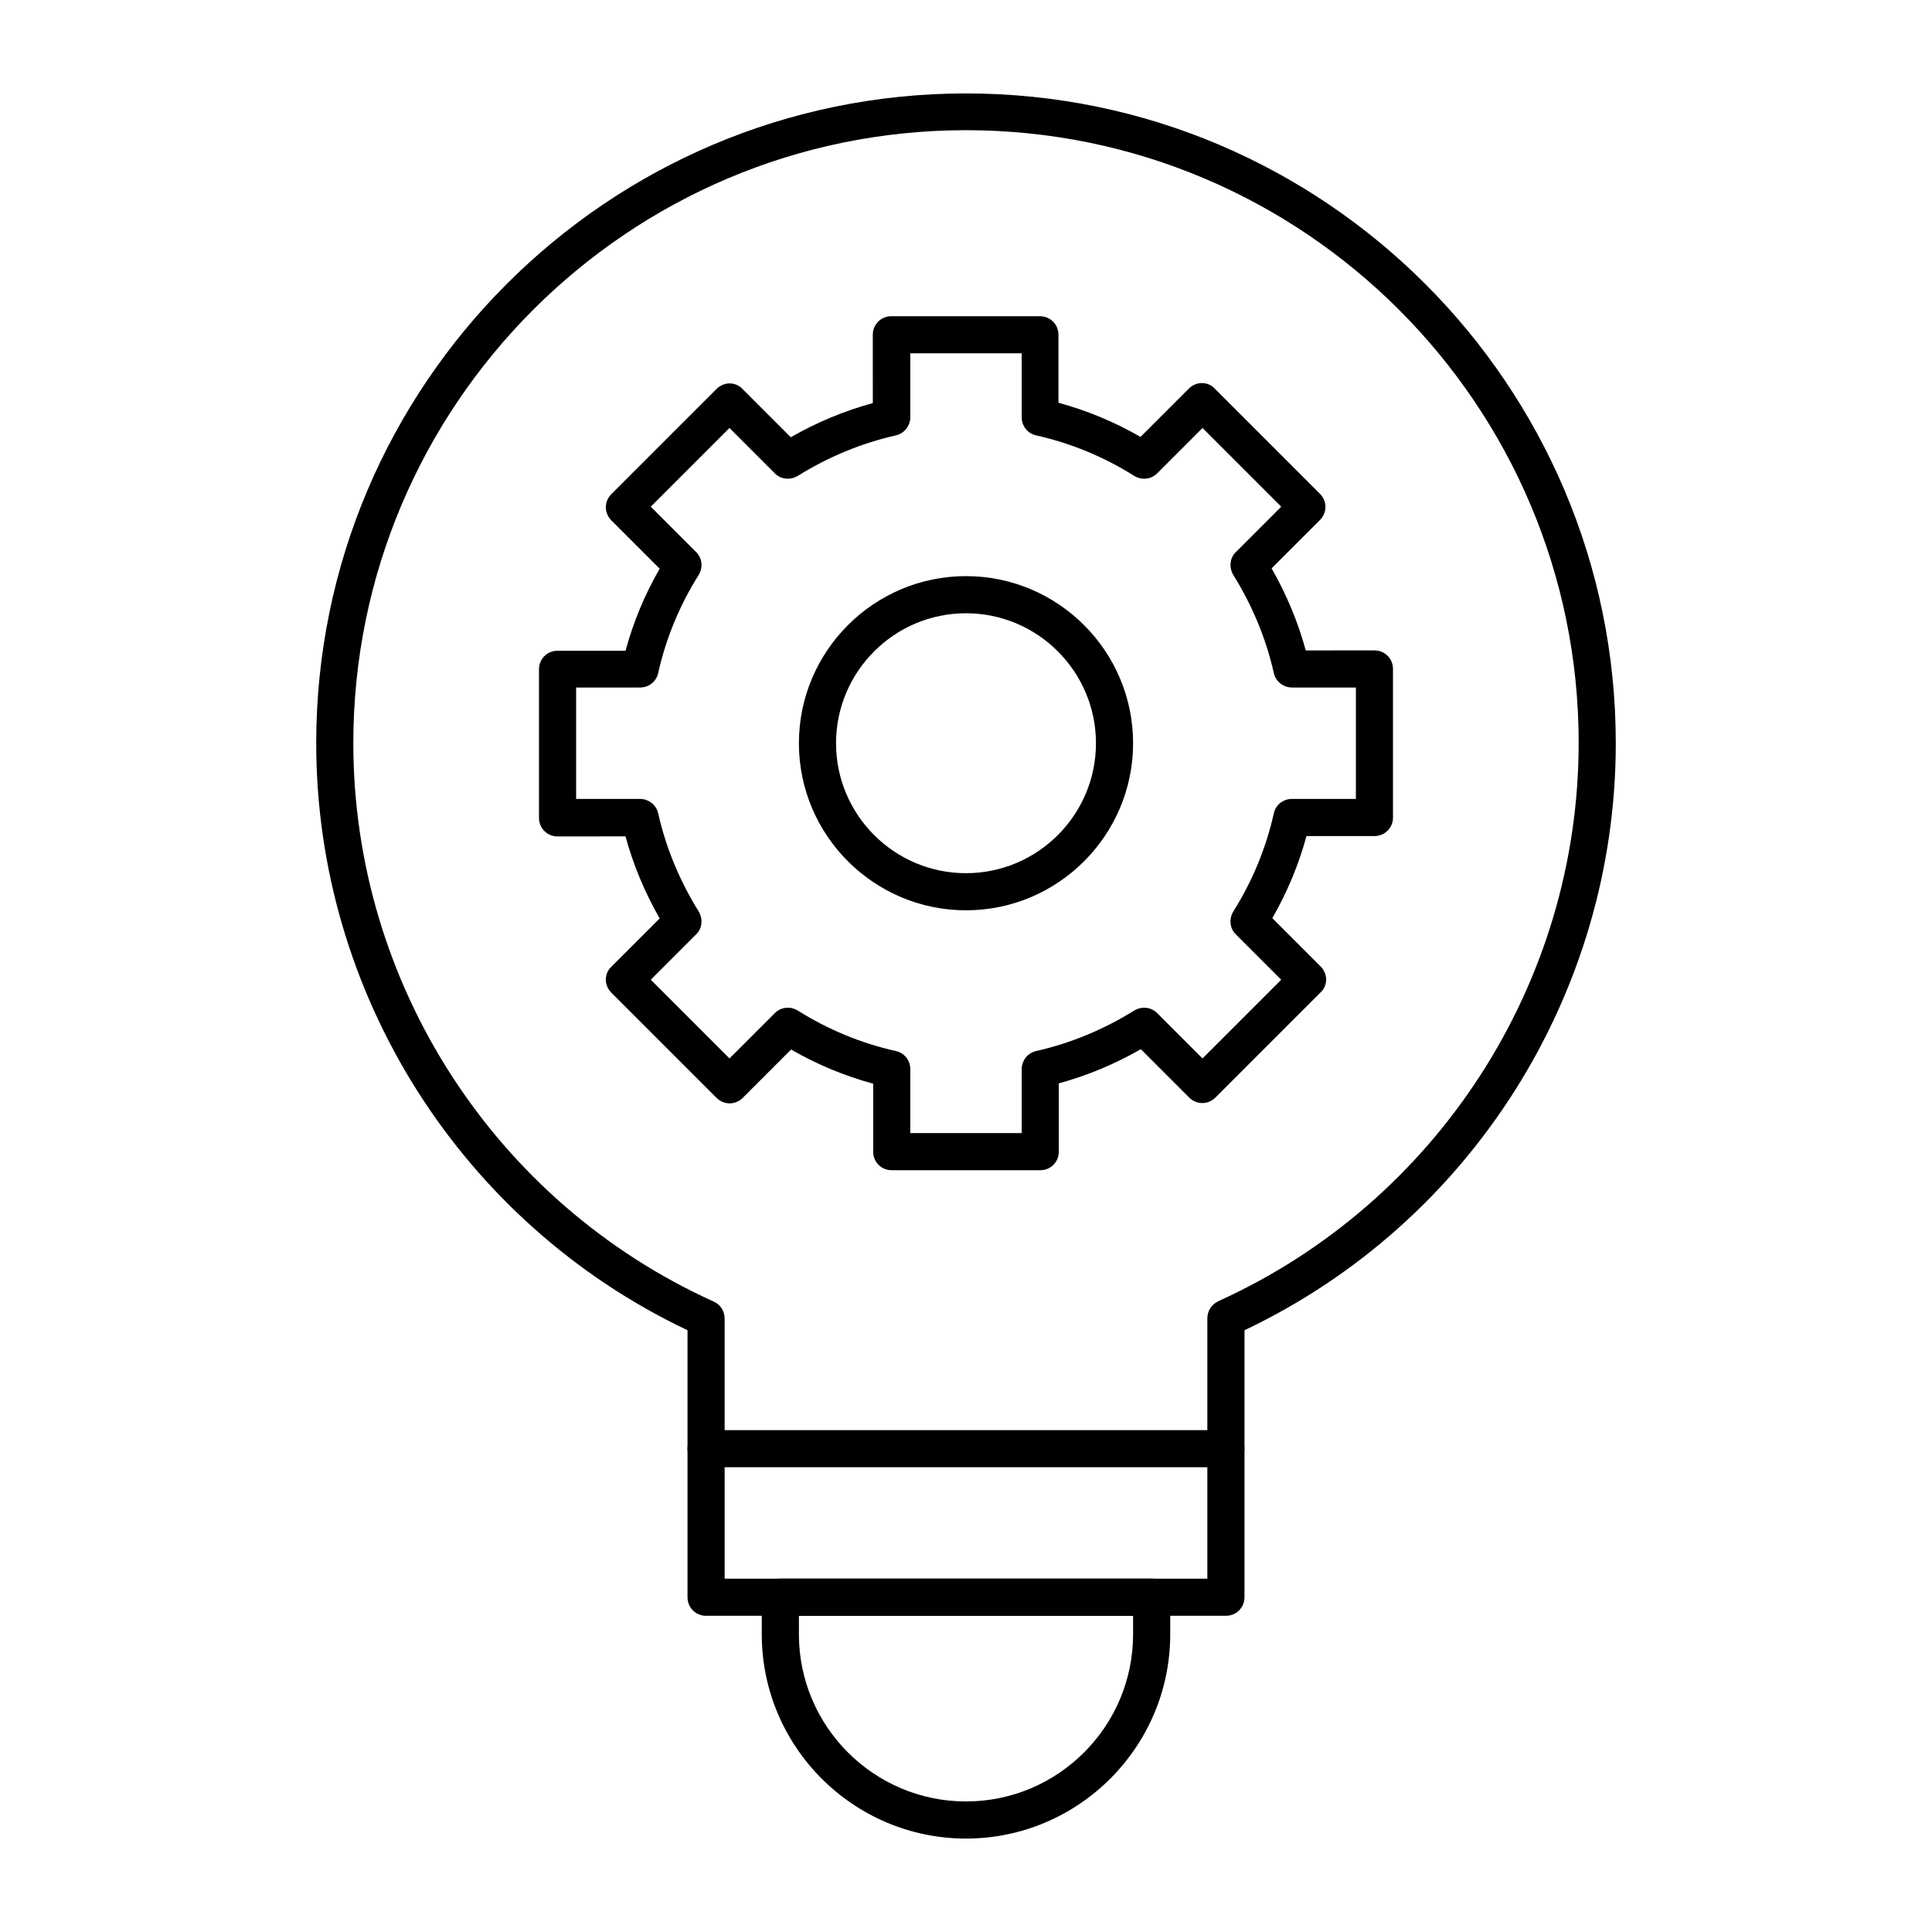 <?xml version="1.0" encoding="UTF-8"?>
<!-- Uploaded to: SVG Repo, www.svgrepo.com, Generator: SVG Repo Mixer Tools -->
<svg fill="#000000" width="800px" height="800px" version="1.1" viewBox="144 144 512 512" xmlns="http://www.w3.org/2000/svg">
 <g>
  <path d="m400 385.24c-24.402 0-44.281-19.875-44.281-44.281 0-24.402 19.875-44.281 44.281-44.281 24.402 0 44.281 19.875 44.281 44.281-0.004 24.406-19.879 44.281-44.281 44.281zm0-78.719c-18.992 0-34.441 15.449-34.441 34.441 0 18.992 15.449 34.441 34.441 34.441s34.441-15.449 34.441-34.441c-0.004-18.992-15.453-34.441-34.441-34.441z"/>
  <path d="m400 631.24c-29.816 0-54.121-24.305-54.121-54.121v-9.84c0-2.754 2.164-4.922 4.922-4.922h98.398c2.754 0 4.922 2.164 4.922 4.922v9.84c-0.004 29.816-24.309 54.121-54.121 54.121zm-44.281-59.039v4.922c0 24.402 19.875 44.281 44.281 44.281 24.402 0 44.281-19.875 44.281-44.281v-4.922z"/>
  <path d="m468.88 572.2h-137.76c-2.754 0-4.922-2.164-4.922-4.922v-70.75c-59.922-28.438-98.398-89.148-98.398-155.57 0-94.957 77.246-172.2 172.2-172.2 94.957 0 172.2 77.246 172.2 172.2 0 66.422-38.473 127.13-98.398 155.57v70.75c0 2.758-2.164 4.922-4.918 4.922zm-132.84-9.84h127.92v-68.98c0-1.969 1.082-3.641 2.856-4.527 58.055-26.273 95.547-84.328 95.547-147.99 0-89.543-72.816-162.36-162.36-162.36-89.551 0-162.37 72.914-162.37 162.46 0 63.664 37.492 121.72 95.547 147.99 1.77 0.789 2.856 2.559 2.856 4.527z"/>
  <path d="m419.68 454.12h-39.359c-2.754 0-4.922-2.164-4.922-4.922v-18.008c-7.578-2.066-14.957-5.117-21.746-9.055l-12.793 12.793c-1.969 1.969-5.019 1.969-6.988 0l-27.848-27.848c-0.887-0.887-1.477-2.164-1.477-3.445 0-1.277 0.492-2.559 1.477-3.445l12.793-12.793c-3.938-6.887-6.988-14.168-9.055-21.746l-18.004 0.008c-2.754 0-4.922-2.164-4.922-4.922v-39.359c0-2.754 2.164-4.922 4.922-4.922h18.008c2.066-7.578 5.117-14.957 9.055-21.746l-12.793-12.793c-1.969-1.969-1.969-5.019 0-6.988l27.848-27.848c0.887-0.887 2.164-1.477 3.445-1.477 1.277 0 2.559 0.492 3.445 1.477l12.793 12.793c6.887-3.938 14.168-6.988 21.746-9.055l-0.004-18.098c0-2.754 2.164-4.922 4.922-4.922h39.359c2.754 0 4.922 2.164 4.922 4.922v18.008c7.578 2.066 14.957 5.117 21.746 9.055l12.793-12.793c0.887-0.887 2.164-1.477 3.445-1.477 1.277 0 2.559 0.492 3.445 1.477l27.848 27.848c1.969 1.969 1.969 5.019 0 6.988l-12.793 12.793c3.938 6.887 6.988 14.168 9.055 21.746l18.195-0.004c2.754 0 4.922 2.164 4.922 4.922v39.359c0 2.754-2.164 4.922-4.922 4.922h-18.008c-2.066 7.578-5.117 14.957-9.055 21.746l12.793 12.793c0.887 0.887 1.477 2.164 1.477 3.445 0 1.277-0.492 2.559-1.477 3.445l-27.848 27.848c-1.969 1.969-5.019 1.969-6.988 0l-12.793-12.793c-6.887 3.938-14.168 6.988-21.746 9.055l0.004 18.098c0 2.754-2.164 4.918-4.918 4.918zm-34.441-9.84h29.52v-16.926c0-2.262 1.574-4.328 3.836-4.82 9.152-2.066 17.91-5.707 25.977-10.727 1.969-1.18 4.43-0.984 6.102 0.688l12.004 12.004 20.859-20.859-12.004-12.004c-1.672-1.574-1.871-4.133-0.688-6.102 5.019-7.969 8.66-16.727 10.727-25.977 0.492-2.262 2.461-3.836 4.82-3.836h16.93v-29.52h-16.926c-2.262 0-4.328-1.574-4.82-3.836-2.066-9.152-5.707-17.91-10.727-25.977-1.18-1.969-0.984-4.527 0.688-6.102l12.004-12.004-20.859-20.859-12.004 12.004c-1.672 1.672-4.133 1.871-6.102 0.688-7.969-5.019-16.727-8.66-25.977-10.727-2.262-0.492-3.836-2.461-3.836-4.82l-0.004-16.93h-29.52v16.926c0 2.262-1.574 4.328-3.836 4.82-9.152 2.066-17.91 5.707-25.977 10.727-1.969 1.18-4.527 0.984-6.102-0.688l-12.004-12.004-20.859 20.859 12.004 12.004c1.672 1.672 1.871 4.133 0.688 6.102-5.019 7.969-8.66 16.727-10.727 25.977-0.492 2.262-2.461 3.836-4.82 3.836l-16.926 0.004v29.52h16.926c2.262 0 4.328 1.574 4.82 3.836 2.066 9.152 5.707 17.91 10.727 25.977 1.18 1.969 0.984 4.527-0.688 6.102l-12.004 12.004 20.859 20.859 12.004-12.004c1.672-1.672 4.133-1.871 6.102-0.688 7.969 5.019 16.727 8.66 25.977 10.727 2.262 0.492 3.836 2.461 3.836 4.82z"/>
  <path d="m468.88 532.84h-137.76c-2.754 0-4.922-2.164-4.922-4.922 0-2.754 2.164-4.922 4.922-4.922h137.76c2.754 0 4.922 2.164 4.922 4.922-0.004 2.758-2.168 4.922-4.922 4.922z"/>
 </g>
</svg>